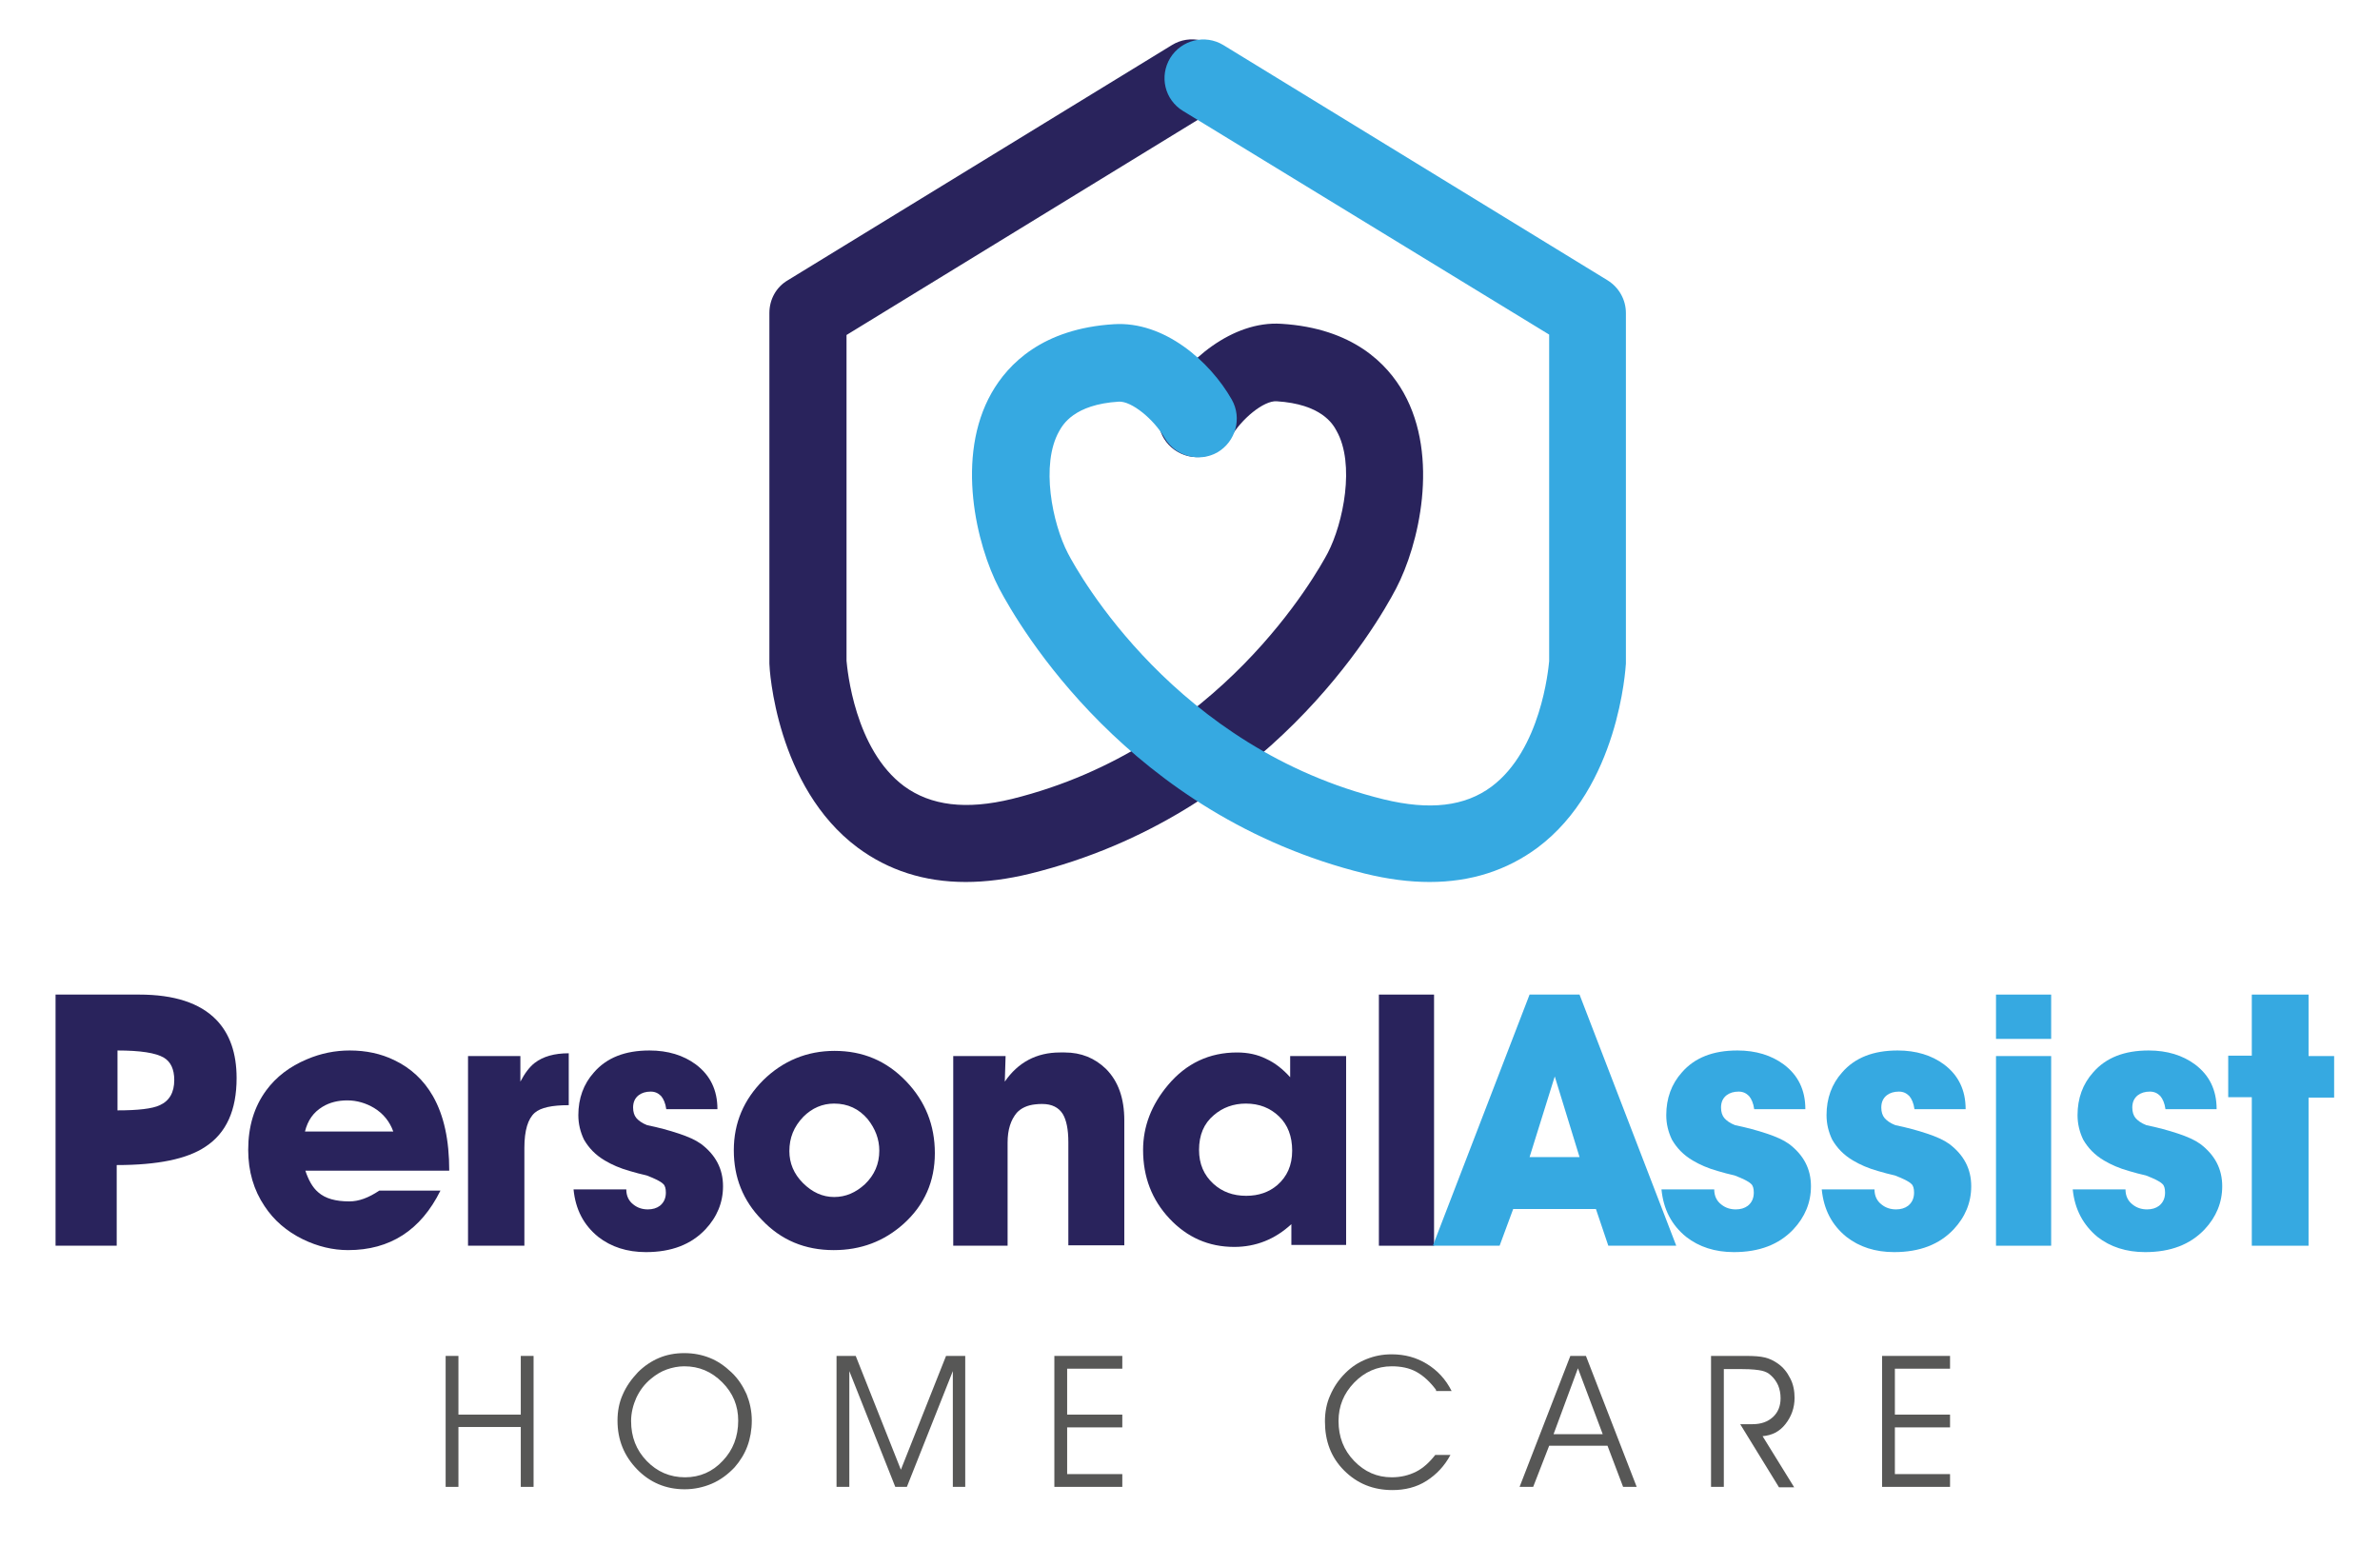 <svg width="345" height="227" xmlns="http://www.w3.org/2000/svg" xmlns:xlink="http://www.w3.org/1999/xlink" xml:space="preserve" overflow="hidden"><g><path d="M16.901 168.833 16.901 180.525 8.045 180.525 8.045 144.119 20.142 144.119C25.235 144.119 28.939 145.334 31.312 147.765 33.28 149.791 34.264 152.627 34.264 156.215 34.264 160.904 32.76 164.203 29.75 166.171 27.087 167.965 22.804 168.833 16.901 168.833ZM17.016 152.222 17.016 160.904C19.968 160.904 22.052 160.672 23.152 160.151 24.541 159.514 25.235 158.299 25.235 156.505 25.235 154.942 24.714 153.842 23.73 153.264 22.573 152.569 20.316 152.222 17.016 152.222Z" fill="#29235C" transform="matrix(1.001 0 0 1 0 0.057)"/><path d="M54.927 172.537 63.783 172.537C60.947 178.267 56.49 181.161 50.413 181.161 48.213 181.161 46.014 180.64 43.872 179.598 41.499 178.441 39.647 176.82 38.316 174.795 36.753 172.479 35.943 169.759 35.943 166.634 35.943 163.219 36.811 160.383 38.547 158.01 39.994 156.042 41.962 154.537 44.451 153.495 46.477 152.627 48.56 152.222 50.644 152.222 53.017 152.222 55.159 152.685 57.069 153.611 59.5 154.768 61.352 156.505 62.683 158.82 64.304 161.656 65.056 165.244 65.056 169.643L44.219 169.643C44.683 171.032 45.261 172.074 46.072 172.769 47.114 173.695 48.618 174.1 50.586 174.1 51.975 174.1 53.364 173.579 54.927 172.537ZM44.162 163.971 56.953 163.971C56.432 162.524 55.506 161.367 54.175 160.556 53.017 159.862 51.686 159.457 50.297 159.457 48.966 159.457 47.75 159.746 46.708 160.383 45.377 161.193 44.567 162.351 44.162 163.971Z" fill="#29235C" transform="matrix(1.001 0 0 1 0 0.057)"/><path d="M75.995 180.525 67.776 180.525 67.776 153.032 75.358 153.032 75.358 156.736C75.995 155.521 76.69 154.595 77.442 154.016 78.657 153.09 80.278 152.627 82.362 152.627L82.362 160.151C79.931 160.151 78.31 160.498 77.442 161.251 76.458 162.119 75.937 163.798 75.937 166.344L75.937 166.923 75.937 180.525Z" fill="#29235C" transform="matrix(1.001 0 0 1 0 0.057)"/><path d="M83.056 172.364 90.696 172.364C90.696 173.29 91.044 174.042 91.738 174.563 92.317 175.026 93.011 175.258 93.822 175.258 94.516 175.258 95.095 175.084 95.558 174.737 96.137 174.274 96.426 173.637 96.426 172.827 96.426 172.248 96.311 171.785 96.021 171.553 95.674 171.206 94.864 170.801 93.648 170.338 92.838 170.164 92.028 169.933 91.217 169.701 89.77 169.296 88.613 168.775 87.629 168.196 86.24 167.386 85.256 166.344 84.561 165.129 84.04 164.029 83.751 162.871 83.751 161.598 83.751 159.167 84.503 157.084 86.008 155.405 87.86 153.264 90.523 152.222 94.053 152.222 96.716 152.222 98.973 152.916 100.767 154.247 102.851 155.81 103.893 157.952 103.893 160.73L96.484 160.73C96.368 159.862 96.079 159.225 95.732 158.82 95.327 158.415 94.864 158.183 94.227 158.183 93.532 158.183 92.954 158.357 92.491 158.704 91.97 159.109 91.68 159.688 91.68 160.498 91.68 161.135 91.854 161.656 92.143 162.003 92.433 162.351 92.954 162.756 93.706 163.045 95.385 163.392 96.889 163.798 98.278 164.261 99.668 164.724 100.709 165.187 101.52 165.765 103.661 167.386 104.703 169.412 104.703 171.901 104.703 174.274 103.835 176.357 102.156 178.152 100.073 180.351 97.237 181.451 93.532 181.451 90.812 181.451 88.497 180.698 86.645 179.251 84.503 177.515 83.346 175.258 83.056 172.364Z" fill="#29235C" transform="matrix(1.001 0 0 1 0 0.057)"/><path d="M106.266 166.691C106.266 162.698 107.713 159.341 110.549 156.505 113.385 153.727 116.858 152.28 120.851 152.28 124.961 152.28 128.376 153.727 131.212 156.678 133.99 159.572 135.379 163.045 135.379 167.097 135.379 171.206 133.874 174.621 130.864 177.341 128.028 179.888 124.671 181.161 120.736 181.161 116.568 181.161 113.096 179.714 110.317 176.762 107.597 173.984 106.266 170.627 106.266 166.691ZM114.311 166.807C114.311 168.544 114.948 170.106 116.279 171.438 117.61 172.769 119.115 173.463 120.793 173.463 122.472 173.463 123.919 172.827 125.25 171.611 126.639 170.28 127.334 168.659 127.334 166.749 127.334 165.071 126.755 163.566 125.655 162.177 124.382 160.672 122.761 159.92 120.793 159.92 119.115 159.92 117.61 160.556 116.337 161.83 114.948 163.277 114.311 164.897 114.311 166.807Z" fill="#29235C" transform="matrix(1.001 0 0 1 0 0.057)"/><path d="M145.913 165.592 145.913 180.525 138.041 180.525 138.041 153.032 145.624 153.032 145.508 156.736C147.418 153.958 150.08 152.511 153.495 152.511L154.19 152.511C156.563 152.511 158.531 153.321 160.151 154.884 161.945 156.678 162.814 159.167 162.814 162.351L162.814 180.467 154.711 180.467 154.711 165.534C154.711 163.624 154.421 162.293 153.9 161.424 153.321 160.498 152.337 159.978 150.948 159.978 150.659 159.978 150.254 159.978 149.907 160.035 148.807 160.151 147.881 160.556 147.244 161.251 146.376 162.293 145.913 163.682 145.913 165.592Z" fill="#29235C" transform="matrix(1.001 0 0 1 0 0.057)"/><path d="M194.936 153.032 194.936 180.409 187.007 180.409 187.007 177.399C184.634 179.598 181.856 180.698 178.73 180.698 175.026 180.698 171.901 179.309 169.354 176.589 166.807 173.868 165.534 170.569 165.534 166.634 165.534 163.219 166.749 160.093 169.122 157.257 171.785 154.074 175.142 152.511 179.135 152.511 180.698 152.511 182.087 152.801 183.361 153.437 184.634 154.016 185.792 154.942 186.833 156.1L186.833 153.032 194.936 153.032ZM173.637 166.634C173.637 168.659 174.331 170.28 175.721 171.553 176.994 172.711 178.557 173.29 180.467 173.29 182.261 173.29 183.766 172.769 184.981 171.727 186.37 170.511 187.123 168.891 187.123 166.749 187.123 164.666 186.486 162.987 185.213 161.772 183.939 160.556 182.377 159.92 180.409 159.92 178.615 159.92 177.052 160.498 175.778 161.598 174.331 162.814 173.637 164.492 173.637 166.634Z" fill="#29235C" transform="matrix(1.001 0 0 1 0 0.057)"/><path d="M207.67 180.525 199.682 180.525 199.682 144.119 207.67 144.119 207.67 180.525Z" fill="#29235C" transform="matrix(1.001 0 0 1 0 0.057)"/><path d="M232.905 180.525 231.111 175.2 219.13 175.2 217.162 180.525 207.496 180.525 221.503 144.119 228.738 144.119 242.744 180.525 232.905 180.525ZM225.149 155.984 221.503 167.675 228.738 167.675 225.149 155.984Z" fill="#36A9E1" transform="matrix(1.001 0 0 1 0 0.057)"/><path d="M240.603 172.364 248.243 172.364C248.243 173.29 248.59 174.042 249.285 174.563 249.864 175.026 250.558 175.258 251.368 175.258 252.063 175.258 252.642 175.084 253.105 174.737 253.684 174.274 253.973 173.637 253.973 172.827 253.973 172.248 253.857 171.785 253.568 171.553 253.221 171.206 252.41 170.801 251.195 170.338 250.384 170.164 249.574 169.933 248.764 169.701 247.317 169.296 246.159 168.775 245.175 168.196 243.786 167.386 242.802 166.344 242.108 165.129 241.587 164.029 241.297 162.871 241.297 161.598 241.297 159.167 242.05 157.084 243.555 155.405 245.407 153.264 248.069 152.222 251.6 152.222 254.262 152.222 256.52 152.916 258.314 154.247 260.398 155.81 261.439 157.952 261.439 160.73L254.031 160.73C253.915 159.862 253.626 159.225 253.278 158.82 252.873 158.415 252.41 158.183 251.774 158.183 251.079 158.183 250.5 158.357 250.037 158.704 249.516 159.109 249.227 159.688 249.227 160.498 249.227 161.135 249.401 161.656 249.69 162.003 249.979 162.351 250.5 162.756 251.253 163.045 252.931 163.392 254.436 163.798 255.825 164.261 257.214 164.724 258.256 165.187 259.066 165.765 261.208 167.386 262.25 169.412 262.25 171.901 262.25 174.274 261.382 176.357 259.703 178.152 257.619 180.351 254.783 181.451 251.079 181.451 248.359 181.451 246.044 180.698 244.191 179.251 242.05 177.515 240.892 175.258 240.603 172.364Z" fill="#36A9E1" transform="matrix(1.001 0 0 1 0 0.057)"/><path d="M263.812 172.364 271.452 172.364C271.452 173.29 271.8 174.042 272.494 174.563 273.073 175.026 273.768 175.258 274.578 175.258 275.272 175.258 275.851 175.084 276.314 174.737 276.893 174.274 277.182 173.637 277.182 172.827 277.182 172.248 277.067 171.785 276.777 171.553 276.43 171.206 275.62 170.801 274.404 170.338 273.594 170.164 272.784 169.933 271.973 169.701 270.526 169.296 269.369 168.775 268.385 168.196 266.996 167.386 266.012 166.344 265.317 165.129 264.796 164.029 264.507 162.871 264.507 161.598 264.507 159.167 265.259 157.084 266.764 155.405 268.616 153.264 271.279 152.222 274.809 152.222 277.472 152.222 279.729 152.916 281.523 154.247 283.607 155.81 284.649 157.952 284.649 160.73L277.24 160.73C277.125 159.862 276.835 159.225 276.488 158.82 276.083 158.415 275.62 158.183 274.983 158.183 274.288 158.183 273.71 158.357 273.247 158.704 272.726 159.109 272.436 159.688 272.436 160.498 272.436 161.135 272.61 161.656 272.899 162.003 273.189 162.351 273.71 162.756 274.462 163.045 276.141 163.392 277.645 163.798 279.035 164.261 280.424 164.724 281.465 165.187 282.276 165.765 284.417 167.386 285.459 169.412 285.459 171.901 285.459 174.274 284.591 176.357 282.912 178.152 280.829 180.351 277.993 181.451 274.288 181.451 271.568 181.451 269.253 180.698 267.401 179.251 265.259 177.515 264.102 175.258 263.812 172.364Z" fill="#36A9E1" transform="matrix(1.001 0 0 1 0 0.057)"/><path d="M289.048 144.119 297.035 144.119 297.035 150.543 289.048 150.543 289.048 144.119ZM289.048 153.032 297.035 153.032 297.035 180.525 289.048 180.525 289.048 153.032Z" fill="#36A9E1" transform="matrix(1.001 0 0 1 0 0.057)"/><path d="M300.16 172.364 307.8 172.364C307.8 173.29 308.148 174.042 308.842 174.563 309.421 175.026 310.116 175.258 310.926 175.258 311.62 175.258 312.199 175.084 312.662 174.737 313.241 174.274 313.53 173.637 313.53 172.827 313.53 172.248 313.415 171.785 313.125 171.553 312.778 171.206 311.968 170.801 310.752 170.338 309.942 170.164 309.132 169.933 308.321 169.701 306.874 169.296 305.717 168.775 304.733 168.196 303.344 167.386 302.36 166.344 301.665 165.129 301.144 164.029 300.855 162.871 300.855 161.598 300.855 159.167 301.607 157.084 303.112 155.405 304.964 153.264 307.627 152.222 311.157 152.222 313.82 152.222 316.077 152.916 317.871 154.247 319.955 155.81 320.997 157.952 320.997 160.73L313.588 160.73C313.473 159.862 313.183 159.225 312.836 158.82 312.431 158.415 311.968 158.183 311.331 158.183 310.637 158.183 310.058 158.357 309.595 158.704 309.074 159.109 308.784 159.688 308.784 160.498 308.784 161.135 308.958 161.656 309.247 162.003 309.537 162.351 310.058 162.756 310.81 163.045 312.489 163.392 313.993 163.798 315.383 164.261 316.772 164.724 317.813 165.187 318.624 165.765 320.765 167.386 321.807 169.412 321.807 171.901 321.807 174.274 320.939 176.357 319.26 178.152 317.177 180.351 314.341 181.451 310.637 181.451 307.916 181.451 305.601 180.698 303.749 179.251 301.665 177.515 300.45 175.258 300.16 172.364Z" fill="#36A9E1" transform="matrix(1.001 0 0 1 0 0.057)"/><path d="M334.309 180.525 326.09 180.525 326.09 158.994 322.675 158.994 322.675 152.974 326.09 152.974 326.09 144.119 334.309 144.119 334.309 153.032 338.013 153.032 338.013 159.051 334.309 159.051 334.309 180.525Z" fill="#36A9E1" transform="matrix(1.001 0 0 1 0 0.057)"/><path d="M66.387 215.483 64.535 215.483 64.535 196.499 66.387 196.499 66.387 205.007 75.416 205.007 75.416 196.499 77.268 196.499 77.268 215.483 75.416 215.483 75.416 206.802 66.387 206.802 66.387 215.483Z" fill="#575756" transform="matrix(1.001 0 0 1 0 0.057)"/><path d="M89.423 205.876C89.423 204.544 89.654 203.271 90.175 202.113 90.696 200.898 91.449 199.856 92.375 198.872 93.301 197.946 94.343 197.252 95.442 196.789 96.542 196.326 97.758 196.094 99.089 196.094 100.42 196.094 101.635 196.326 102.793 196.789 103.951 197.252 104.935 197.946 105.919 198.872 106.902 199.798 107.597 200.898 108.118 202.056 108.581 203.213 108.87 204.486 108.87 205.876 108.87 207.207 108.639 208.48 108.234 209.58 107.829 210.68 107.192 211.721 106.382 212.647 105.398 213.689 104.298 214.5 103.082 215.02 101.867 215.541 100.536 215.831 99.147 215.831 96.426 215.831 94.111 214.847 92.259 212.937 90.407 211.027 89.423 208.712 89.423 205.876ZM91.391 205.933C91.391 208.249 92.143 210.159 93.648 211.721 95.153 213.284 97.005 214.094 99.205 214.094 101.346 214.094 103.198 213.284 104.645 211.721 106.15 210.159 106.902 208.191 106.902 205.876 106.902 203.734 106.15 201.882 104.587 200.319 103.025 198.756 101.23 198.004 99.089 198.004 98.221 198.004 97.352 198.178 96.542 198.467 95.732 198.756 94.979 199.219 94.285 199.798 93.359 200.551 92.664 201.477 92.143 202.576 91.68 203.618 91.391 204.776 91.391 205.933Z" fill="#575756" transform="matrix(1.001 0 0 1 0 0.057)"/><path d="M121.141 215.483 121.141 196.499 123.919 196.499 130.459 212.995 137 196.499 139.778 196.499 139.778 215.483 137.983 215.483 137.983 198.699 131.327 215.483 129.649 215.483 122.993 198.699 122.993 215.483 121.141 215.483Z" fill="#575756" transform="matrix(1.001 0 0 1 0 0.057)"/><path d="M154.537 205.007 162.524 205.007 162.524 206.859 154.537 206.859 154.537 213.631 162.524 213.631 162.524 215.483 152.685 215.483 152.685 196.499 162.524 196.499 162.524 198.351 154.537 198.351 154.537 205.007Z" fill="#575756" transform="matrix(1.001 0 0 1 0 0.057)"/><path d="M207.959 201.419C207.091 200.261 206.165 199.393 205.123 198.814 204.081 198.236 202.866 198.004 201.535 198.004 199.451 198.004 197.599 198.814 196.094 200.377 194.589 201.94 193.837 203.792 193.837 205.933 193.837 208.249 194.589 210.159 196.094 211.721 197.599 213.284 199.393 214.094 201.535 214.094 202.866 214.094 204.023 213.805 205.065 213.284 206.107 212.763 207.033 211.895 207.843 210.853L210.043 210.853C209.175 212.474 208.017 213.689 206.57 214.615 205.123 215.541 203.445 215.946 201.65 215.946 198.872 215.946 196.557 215.02 194.647 213.11 192.737 211.2 191.869 208.827 191.869 205.991 191.869 204.66 192.1 203.387 192.621 202.229 193.142 201.014 193.837 199.972 194.821 198.988 195.747 198.062 196.731 197.425 197.888 196.962 199.046 196.499 200.203 196.268 201.535 196.268 203.445 196.268 205.123 196.731 206.628 197.657 208.133 198.583 209.348 199.856 210.216 201.592L207.959 201.592Z" fill="#575756" transform="matrix(1.001 0 0 1 0 0.057)"/><path d="M222.024 215.483 220.056 215.483 227.407 196.499 229.664 196.499 237.014 215.483 235.047 215.483 232.789 209.522 224.339 209.522 222.024 215.483ZM232.095 207.843 228.506 198.293 224.976 207.843 232.095 207.843Z" fill="#575756" transform="matrix(1.001 0 0 1 0 0.057)"/><path d="M249.632 198.351 249.632 215.483 247.78 215.483 247.78 196.499 252.873 196.499C253.973 196.499 254.899 196.557 255.594 196.731 256.288 196.904 256.867 197.194 257.446 197.599 258.198 198.12 258.777 198.814 259.24 199.74 259.703 200.609 259.877 201.592 259.877 202.576 259.877 204.023 259.414 205.297 258.545 206.396 257.677 207.496 256.578 208.017 255.246 208.133L259.819 215.541 257.619 215.541 252.005 206.396 253.799 206.396C255.015 206.396 255.999 206.049 256.751 205.355 257.504 204.66 257.851 203.734 257.851 202.634 257.851 201.94 257.735 201.361 257.504 200.782 257.272 200.261 256.925 199.74 256.462 199.335 256.115 198.988 255.651 198.756 255.131 198.641 254.61 198.525 253.684 198.409 252.294 198.409L249.632 198.409Z" fill="#575756" transform="matrix(1.001 0 0 1 0 0.057)"/><path d="M274.404 205.007 282.392 205.007 282.392 206.859 274.404 206.859 274.404 213.631 282.392 213.631 282.392 215.483 272.552 215.483 272.552 196.499 282.392 196.499 282.392 198.351 274.404 198.351 274.404 205.007Z" fill="#575756" transform="matrix(1.001 0 0 1 0 0.057)"/><path d="M139.836 127.797C133.874 127.797 128.665 126.118 124.208 122.819 112.401 114.022 111.417 96.889 111.417 96.137 111.417 96.021 111.417 95.963 111.417 95.848L111.417 45.319C111.417 43.351 112.401 41.557 114.079 40.573L169.701 6.482C172.306 4.862 175.778 5.672 177.399 8.335 179.02 10.997 178.209 14.412 175.547 16.032L122.588 48.503 122.588 95.732C122.703 96.947 123.745 108.581 130.922 113.906 134.8 116.742 139.893 117.379 146.55 115.758 176.705 108.292 190.769 82.941 192.274 80.105 194.531 75.764 196.268 67.198 193.547 62.394 193.026 61.41 191.348 58.516 184.865 58.111 183.013 57.995 179.772 60.657 178.209 63.377 176.705 66.04 173.29 67.024 170.569 65.461 167.907 63.956 166.923 60.541 168.486 57.821 171.669 52.265 178.441 46.419 185.56 46.882 195.92 47.519 200.898 52.67 203.271 56.895 208.48 66.214 205.47 78.947 202.171 85.256 199.335 90.696 183.418 118.131 149.212 126.581 145.913 127.392 142.787 127.797 139.836 127.797Z" fill="#29235C" transform="matrix(1.001 0 0 1 0 0.057)"/><path d="M207.033 127.797C204.081 127.797 200.956 127.392 197.657 126.581 163.45 118.131 147.534 90.638 144.697 85.256 141.398 78.947 138.331 66.156 143.598 56.895 145.971 52.728 150.948 47.577 161.309 46.94 168.544 46.477 175.2 52.265 178.383 57.879 179.888 60.541 178.962 63.956 176.299 65.519 173.637 67.024 170.222 66.098 168.659 63.435 167.097 60.715 163.855 58.053 162.003 58.168 155.521 58.574 153.9 61.525 153.379 62.451 150.659 67.255 152.395 75.822 154.653 80.162 156.157 83.056 170.222 108.407 200.377 115.816 207.033 117.436 212.126 116.858 216.004 113.964 223.123 108.639 224.223 97.005 224.339 95.79L224.339 48.445 171.322 16.032C168.659 14.412 167.849 10.997 169.47 8.335 171.09 5.73 174.505 4.862 177.168 6.482L232.789 40.573C234.468 41.615 235.452 43.409 235.452 45.319L235.452 95.848C235.452 95.963 235.452 96.021 235.452 96.137 235.394 96.889 234.41 114.022 222.66 122.819 218.204 126.118 212.995 127.797 207.033 127.797Z" fill="#36A9E1" transform="matrix(1.001 0 0 1 0 0.057)"/></g></svg>